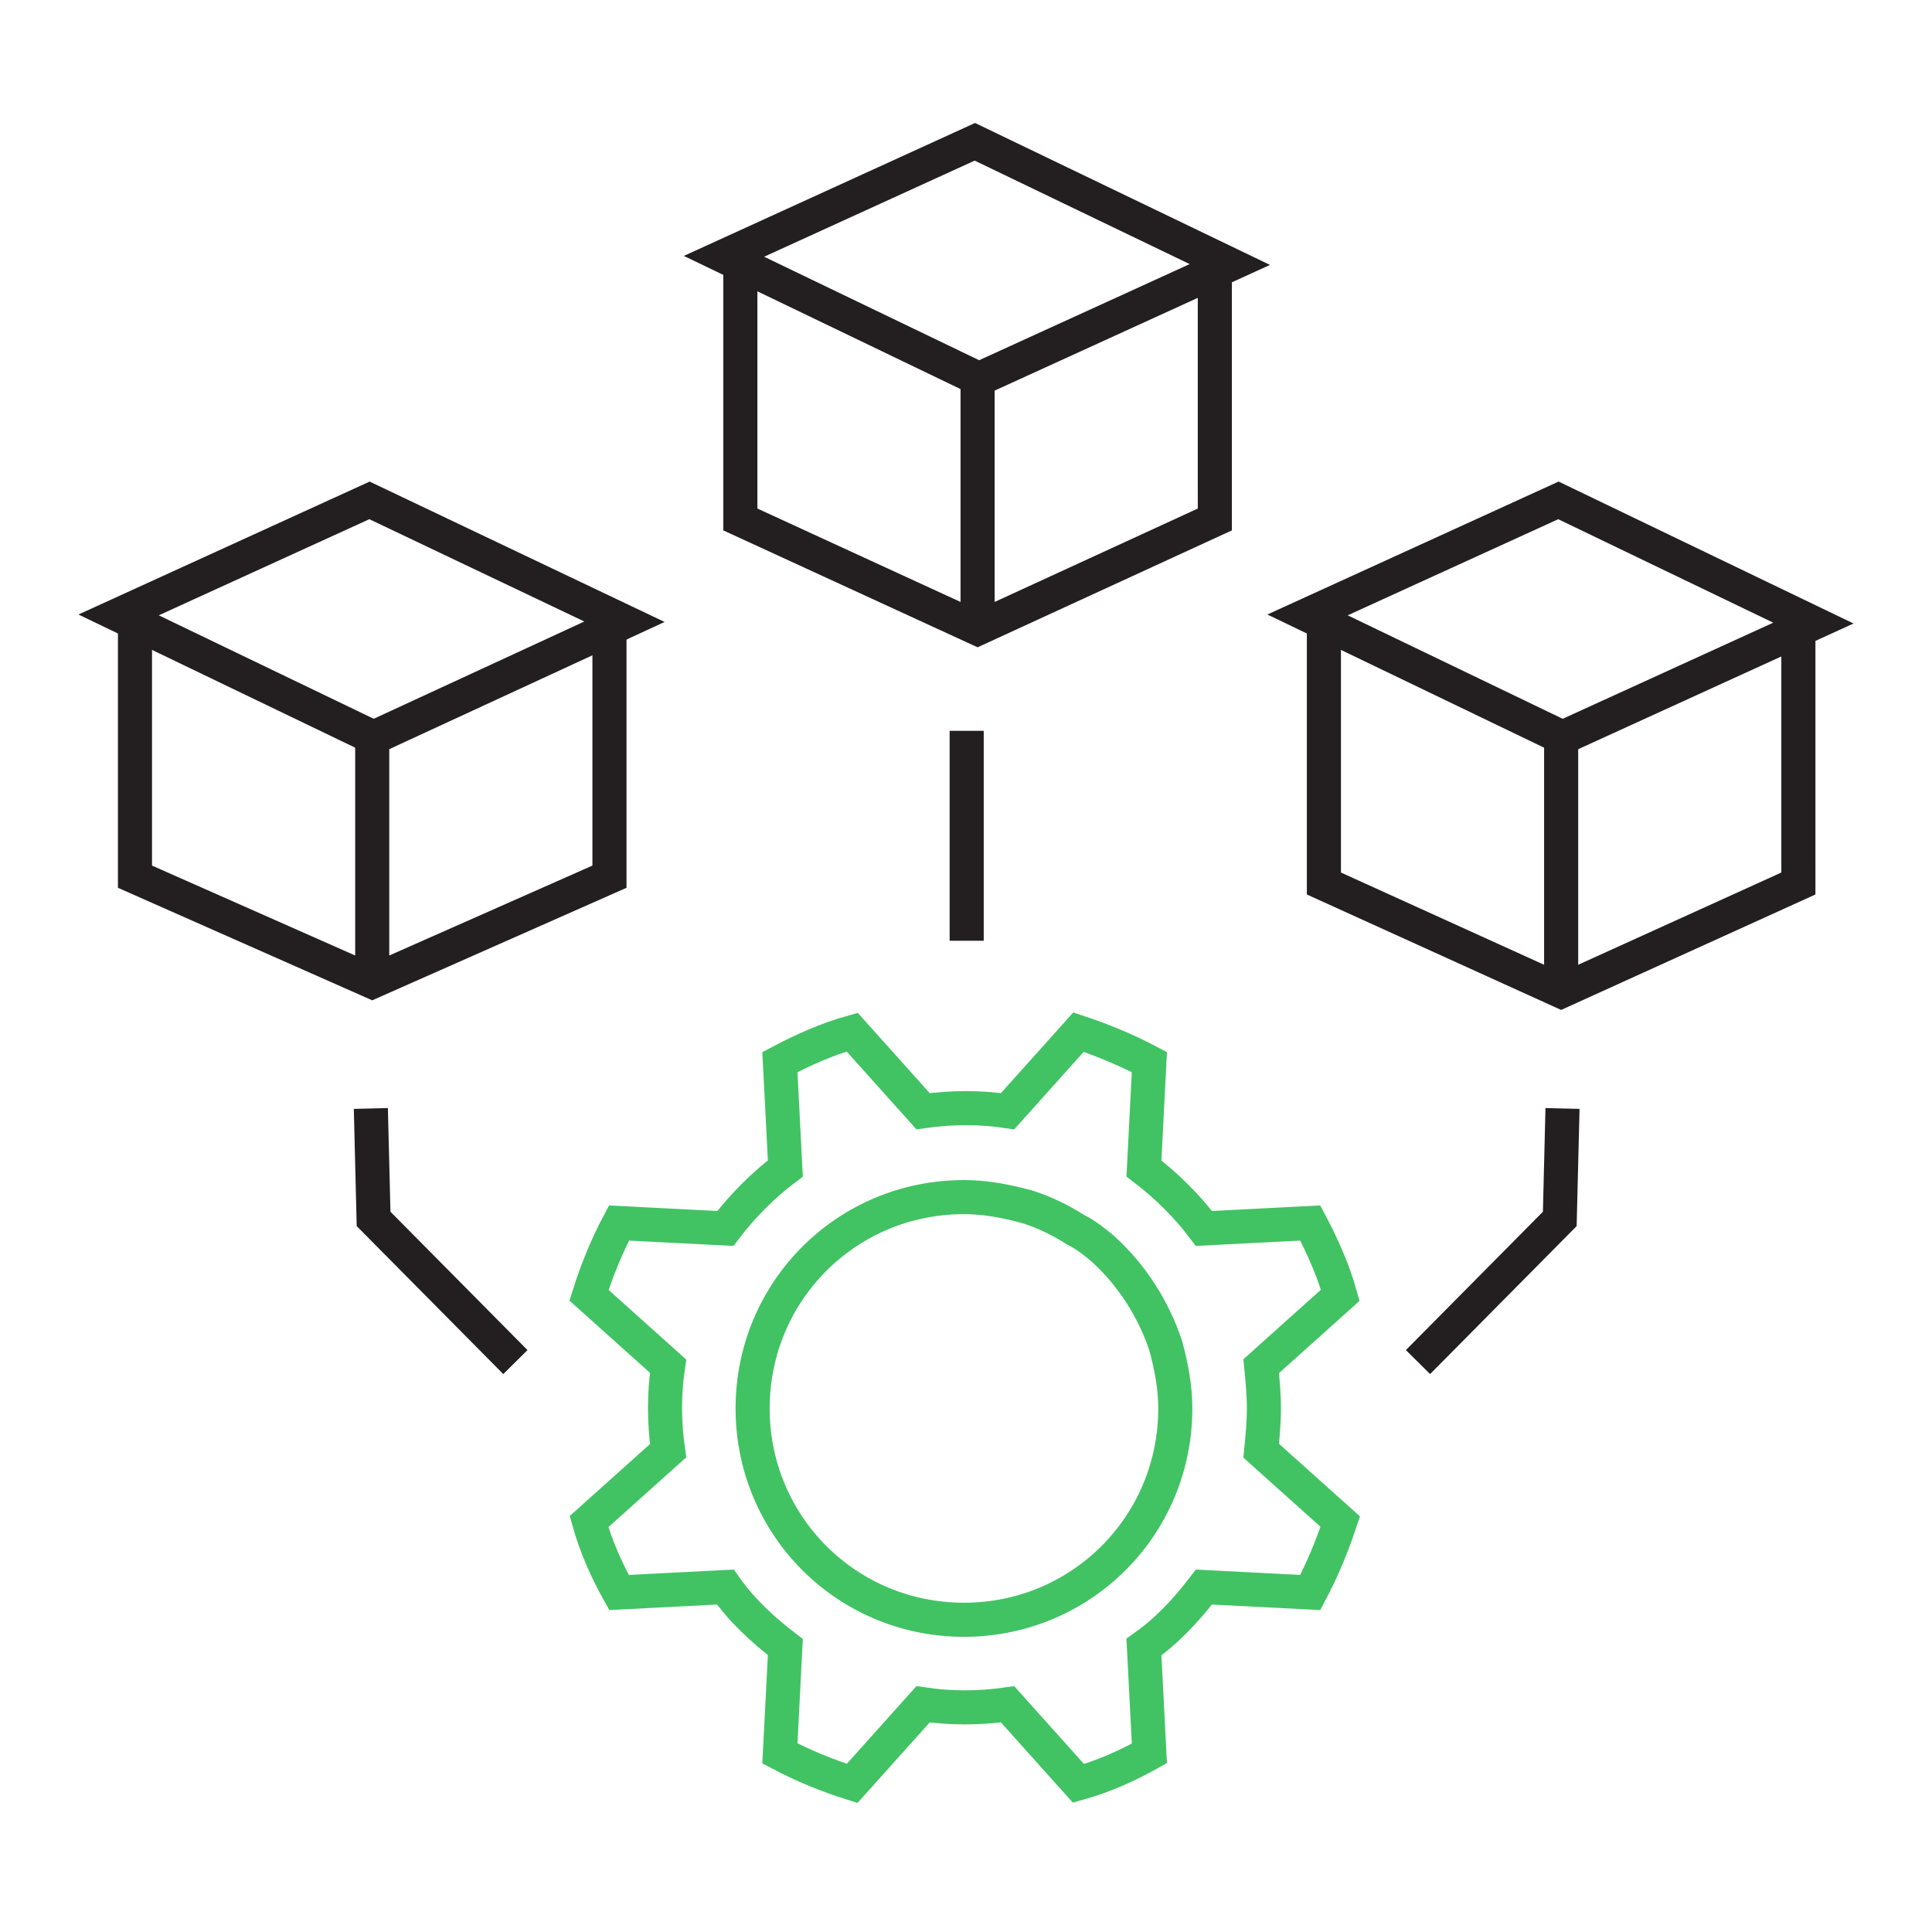 <?xml version="1.0" encoding="utf-8"?>
<!-- Generator: Adobe Illustrator 27.6.1, SVG Export Plug-In . SVG Version: 6.00 Build 0)  -->
<svg version="1.1" id="Gude" xmlns="http://www.w3.org/2000/svg" xmlns:xlink="http://www.w3.org/1999/xlink" x="0px" y="0px"
	 viewBox="0 0 141.7 141.7" style="enable-background:new 0 0 141.7 141.7;" xml:space="preserve">
<style type="text/css">
	.st0{fill:none;stroke:#41C363;stroke-width:2.5;stroke-miterlimit:10;}
	.st1{fill:none;stroke:#231F20;stroke-width:2.5;stroke-miterlimit:10;}
</style>
<g id="Guide">
</g>
<g>
	<path class="st0" d="M80.9,91.6c2.1,1.9,3.7,4.4,4.6,7.1c0.4,1.5,0.7,3,0.7,4.6c0,8.6-6.9,15.5-15.5,15.5
		c-8.6,0-15.5-6.9-15.5-15.5c0-8.6,6.9-15.5,15.5-15.5c1.6,0,3.1,0.3,4.6,0.7c1.3,0.4,2.5,1,3.6,1.7C79.7,90.6,80.3,91.1,80.9,91.6z
		 M92.7,103.3c0-1-0.1-2.1-0.2-3.1l5.8-5.2c-0.5-1.8-1.3-3.6-2.2-5.3l-7.8,0.4c-1.2-1.6-2.7-3.1-4.4-4.4l0.4-7.8
		c-1.7-0.9-3.4-1.6-5.2-2.2l-5.2,5.8c-2-0.3-4.1-0.3-6.2,0l-5.2-5.8c-1.8,0.5-3.6,1.3-5.3,2.2l0.4,7.8c-1.6,1.2-3.1,2.7-4.4,4.4
		l-7.8-0.4c-0.9,1.7-1.6,3.4-2.2,5.3l5.8,5.2c-0.3,2-0.3,4.1,0,6.2l-5.8,5.2c0.5,1.8,1.3,3.6,2.2,5.2l7.8-0.4
		c1.2,1.7,2.7,3.1,4.4,4.4l-0.4,7.8c1.7,0.9,3.4,1.6,5.3,2.2l5.2-5.8c2,0.3,4.1,0.3,6.2,0l5.2,5.8c1.8-0.5,3.6-1.3,5.2-2.2l-0.4-7.8
		c1.7-1.2,3.1-2.7,4.4-4.4l7.8,0.4c0.9-1.7,1.6-3.4,2.2-5.2l-5.8-5.2C92.6,105.4,92.7,104.3,92.7,103.3z"/>
	<path class="st1" d="M27.1,36.7L8.7,45.1l18.7,9l18.4-8.5L27.1,36.7L27.1,36.7z"/>
	<path class="st1" d="M27.3,53.5v18.7 M9.9,45.9v18.4l17.4,7.7l17.4-7.7V46.4"/>
	<path class="st1" d="M114.3,36.7l-18.4,8.4l18.7,9l18.4-8.4L114.3,36.7L114.3,36.7z"/>
	<path class="st1" d="M114.5,54v18.7 M97.1,46v18.8l17.4,7.9l17.4-7.9V46.5"/>
	<path class="st1" d="M71.5,10.4l-18.4,8.4l18.7,9l18.4-8.4L71.5,10.4z"/>
	<path class="st1" d="M37.8,99.9L27.4,89.4l-0.2-8.1 M104,99.9l10.4-10.5l0.2-8.1 M70.9,53.6V69 M71.7,27.8V46 M54.3,19.1v19l17.4,8
		l17.4-8V19.6"/>
</g>
</svg>
